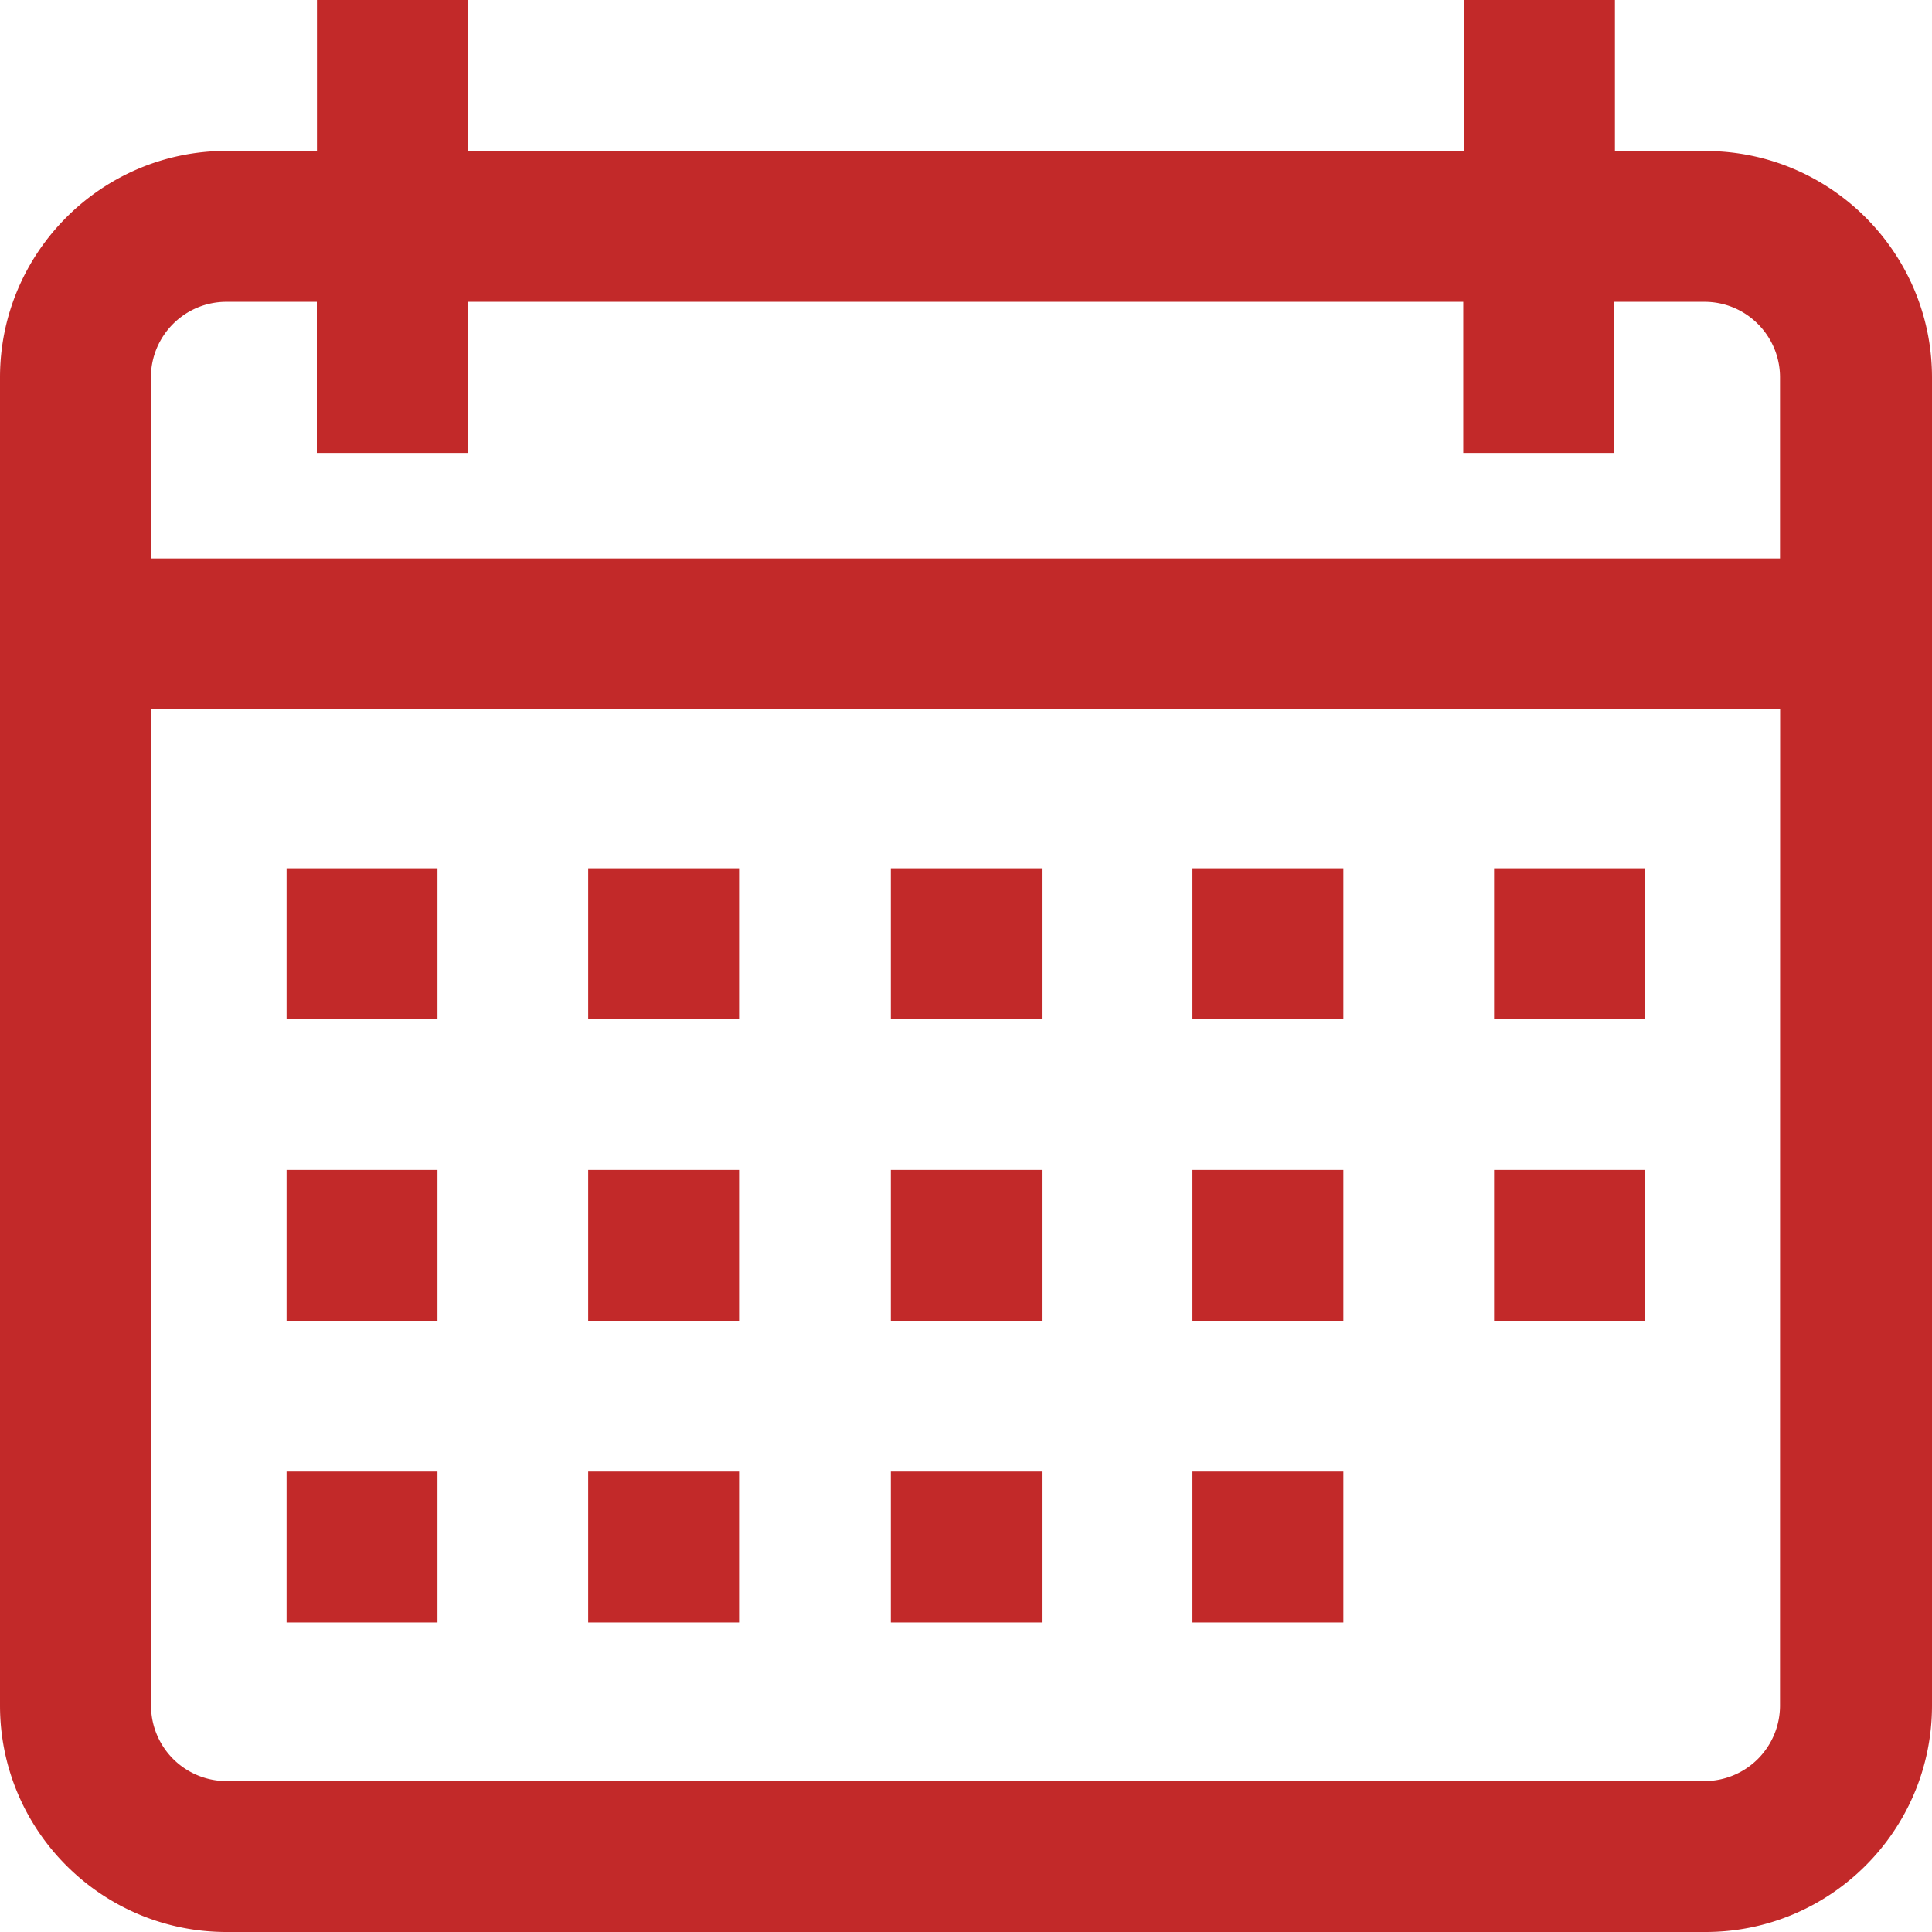 <svg xmlns="http://www.w3.org/2000/svg" width="18" height="18" viewBox="0 0 18 18"><path fill="#c22929" d="M16.584 5.203H1.406V3.516c0-.388.315-.704.703-.704h.843V4.22h1.405V2.812h9.276V4.22h1.405V2.812h.843c.388 0 .703.316.703.704zm0 10.688a.704.704 0 0 1-.703.703H2.11a.704.704 0 0 1-.703-.703V6.609h15.178zM15.89 1.406h-.844V0H13.64v1.406H4.359V0H2.953v1.406H2.11C.946 1.406 0 2.353 0 3.516V15.89C0 17.054.946 18 2.11 18h13.78c1.164 0 2.11-.946 2.11-2.11V3.517c0-1.163-.946-2.11-2.11-2.11z"/><path fill="#c22929" d="M2.67 8.09h1.406v1.406H2.67zM5.48 8.09h1.406v1.406H5.48zM8.3 8.09h1.406v1.406H8.3zM11.11 8.09h1.406v1.406H11.11zM13.92 8.09h1.406v1.406H13.92zM2.67 10.9h1.406v1.406H2.67zM5.48 10.9h1.406v1.406H5.48zM8.3 10.9h1.406v1.406H8.3zM11.11 10.9h1.406v1.406H11.11zM2.67 13.71h1.406v1.406H2.67zM5.48 13.71h1.406v1.406H5.48zM8.3 13.71h1.406v1.406H8.3zM11.11 13.71h1.406v1.406H11.11zM13.92 10.9h1.406v1.406H13.92z"/></svg>